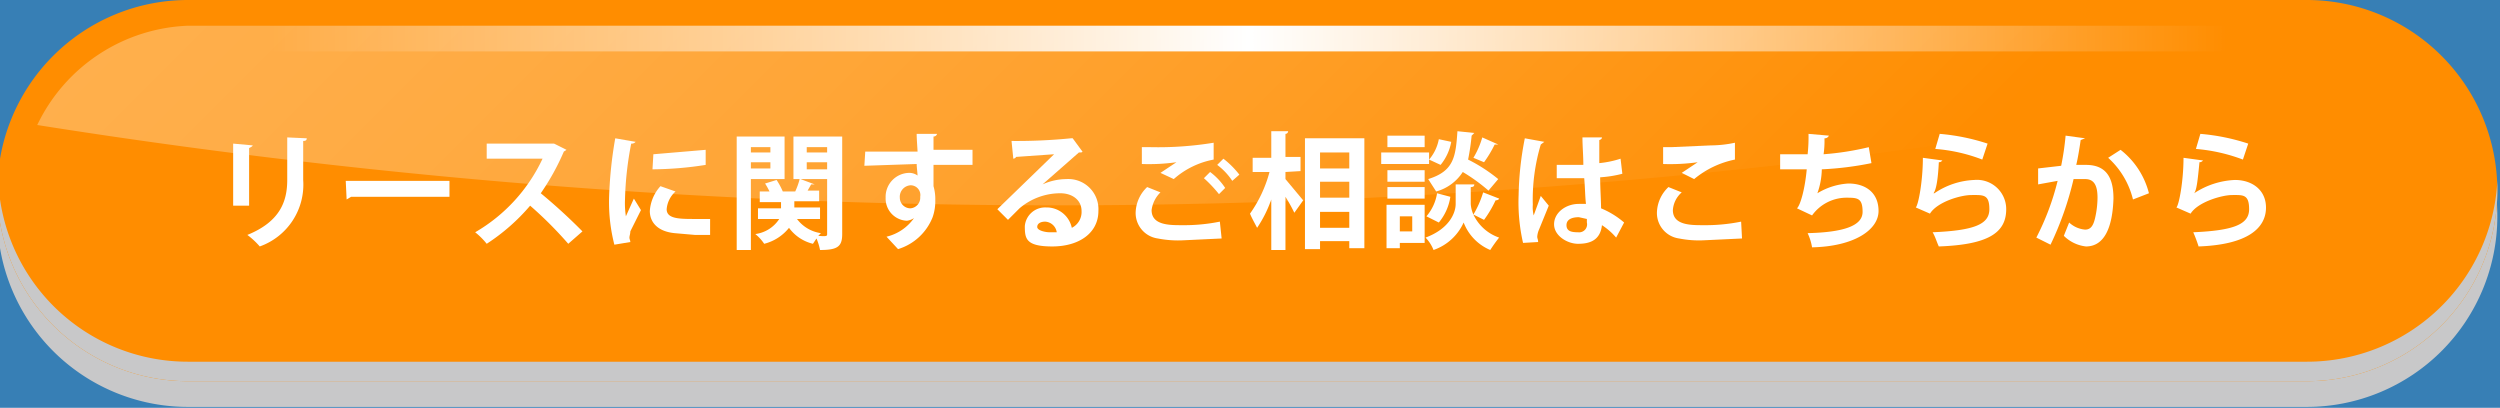 <svg xmlns="http://www.w3.org/2000/svg" xmlns:xlink="http://www.w3.org/1999/xlink" width="282" height="46" viewBox="0 0 282 46"><defs><style>.cls-1{isolation:isolate;}.cls-2{fill:#377fb5;}.cls-3{mix-blend-mode:multiply;}.cls-4{fill:#c8c8c9;}.cls-5{fill:#ff8d00;}.cls-6{opacity:0.3;}.cls-7{fill:url(#linear-gradient);}.cls-8{fill:url(#linear-gradient-2);}.cls-9{fill:#fff;}</style><linearGradient id="linear-gradient" x1="63.65" y1="-46.92" x2="174.84" y2="64.26" gradientUnits="userSpaceOnUse"><stop offset="0" stop-color="#fff"/><stop offset="0.08" stop-color="#fff" stop-opacity="0.96"/><stop offset="0.22" stop-color="#fff" stop-opacity="0.87"/><stop offset="0.4" stop-color="#fff" stop-opacity="0.71"/><stop offset="0.6" stop-color="#fff" stop-opacity="0.5"/><stop offset="0.83" stop-color="#fff" stop-opacity="0.22"/><stop offset="1" stop-color="#fff" stop-opacity="0"/></linearGradient><linearGradient id="linear-gradient-2" x1="2.63" y1="12.92" x2="278.85" y2="12.92" gradientUnits="userSpaceOnUse"><stop offset="0.1" stop-color="#fff" stop-opacity="0"/><stop offset="0.5" stop-color="#fff"/><stop offset="0.9" stop-color="#fff" stop-opacity="0"/></linearGradient></defs><g class="cls-1"><g id="レイヤー_1" data-name="レイヤー 1"><rect class="cls-2" x="-4.5" y="-28.5" width="292" height="94"/><g class="cls-3"><path class="cls-4" d="M260.2,2.9H21.2a21.5,21.5,0,0,0,0,43h239a21.5,21.5,0,0,0,0-43Z"/></g><path class="cls-5" d="M260.2,0H21.2a21.5,21.5,0,0,0,0,43h239a21.5,21.5,0,0,0,0-43Z"/><g class="cls-3"><path class="cls-4" d="M260.2,40.8H21.2A21.4,21.4,0,0,1-.2,20.4c0,.4-.1.7-.1,1.1A21.5,21.5,0,0,0,21.2,43h239a21.5,21.5,0,0,0,21.5-21.5V20.4A21.5,21.5,0,0,1,260.2,40.8Z"/></g><g class="cls-6"><path class="cls-7" d="M21.2,2.9a19.7,19.7,0,0,0-17,11.2A733.1,733.1,0,0,0,217,16.6c7.6-1.2,14.1-7.3,17-13.7Z"/></g><path class="cls-8" d="M21.2,5.8h239a18.7,18.7,0,0,1,18.6,17.1c0-.4.1-.9.1-1.4A18.7,18.7,0,0,0,260.2,2.9H21.2A18.6,18.6,0,0,0,2.6,21.5c0,.5.1,1,.1,1.4A18.6,18.6,0,0,1,21.2,5.8Z"/><path class="cls-9" d="M26.3,23.2v-7l2.2.2c0,.1-.2.2-.4.3v6.5Zm8.3-7.6c0,.2-.1.3-.4.3v4.4a7.4,7.4,0,0,1-4.9,7.5,8.6,8.6,0,0,0-1.4-1.3c3.7-1.5,4.5-3.8,4.5-6.2V15.5Z"/><path class="cls-9" d="M39,20.4H50.7v1.8H39.6l-.5.3Z"/><path class="cls-9" d="M63.9,16.9l-.3.2A26.8,26.8,0,0,1,61,21.8a62.9,62.9,0,0,1,4.7,4.3l-1.6,1.4a43.6,43.6,0,0,0-4.3-4.3,22.6,22.6,0,0,1-4.9,4.3,8,8,0,0,0-1.3-1.3,18.8,18.8,0,0,0,7.6-8.3H54.9V16.2h7.6Z"/><path class="cls-9" d="M71.7,16a.6.6,0,0,1-.5.2,37,37,0,0,0-.7,6.3,9.8,9.8,0,0,0,.1,1.9l.9-2,.8,1.3-1.2,2.4c0,.3-.1.5-.1.7s.1.3.1.5l-1.8.3a19.3,19.3,0,0,1-.6-5.1,46,46,0,0,1,.7-6.9Zm8.4,10.5H78.4l-2.3-.2c-2-.2-2.8-1.3-2.8-2.5a4.6,4.6,0,0,1,1.2-2.8l1.7.6a3,3,0,0,0-1,2c0,1,1.2,1.1,2.9,1.1h2Zm-6.4-9.1,5.9-.5v1.7a39.4,39.4,0,0,1-6,.5Z"/><path class="cls-9" d="M88.5,20.2H84.7v8H83.1V15.4h5.4Zm-1.6-3.6H84.7v.6h2.2ZM84.7,19h2.2v-.7H84.7ZM95,15.4v11c0,1.4-.5,1.8-2.5,1.8a6.5,6.5,0,0,0-.4-1.3l-.4.6A4.7,4.7,0,0,1,89,25.7a5.2,5.2,0,0,1-2.8,1.8,5,5,0,0,0-1-1.1,3.8,3.8,0,0,0,2.7-1.7H85.5V23.5h2.6v-.7H85.7V21.6h1.1a7.3,7.3,0,0,0-.5-.9l1.3-.4a8.3,8.3,0,0,1,.7,1.3h1.4a7.8,7.8,0,0,0,.5-1.4h-.7V15.4Zm-2.5,9.3H89.9a4.1,4.1,0,0,0,2.7,1.6l-.3.3c1,.1,1,0,1-.2V20.2h-3l1.6.6h-.4l-.4.7h1.3v1.2H89.6v.7h2.9Zm.8-8.1H91v.6h2.3ZM91,18.3v.8h2.3v-.8Z"/><path class="cls-9" d="M97.6,17.1h5.9c0-.2-.1-1.4-.1-2h2.3a.4.4,0,0,1-.4.3v1.5h4.4v1.7h-4.4V21a5.3,5.3,0,0,1,.2,1.6,5.4,5.4,0,0,1-.3,1.9,6.1,6.1,0,0,1-3.9,3.6l-1.3-1.4a5.3,5.3,0,0,0,3.1-2.1h0a1.9,1.9,0,0,1-.8.3,2.5,2.5,0,0,1-2.4-2.6,2.7,2.7,0,0,1,2.7-2.8,1.6,1.6,0,0,1,.9.3c0-.2-.1-1-.1-1.3l-5.9.2Zm6.2,5.1a1.1,1.1,0,0,0-1.1-1.3,1.3,1.3,0,0,0-1.2,1.4,1.2,1.2,0,0,0,1.2,1.2A1.2,1.2,0,0,0,103.8,22.2Z"/><path class="cls-9" d="M117.6,20.8a6.6,6.6,0,0,1,2.7-.6,3.4,3.4,0,0,1,3.6,3.6c0,2.5-2.2,4-5.2,4s-3.1-.9-3.1-2.3a2.3,2.3,0,0,1,2.4-2.1,2.9,2.9,0,0,1,2.9,2.3,2,2,0,0,0,1.1-1.9c0-1.2-1-2-2.4-2a7.1,7.1,0,0,0-4.6,1.7l-1.3,1.3-1.2-1.2,6.4-6.2-4.3.3c0,.1-.2.2-.3.2l-.2-2a61.9,61.9,0,0,0,6.7-.3h.2l1.1,1.5c0,.1-.2.1-.4.1l-4.1,3.6Zm.8,5.4h.8a1.4,1.4,0,0,0-1.3-1.2c-.5,0-.9.2-.9.6S117.9,26.2,118.4,26.2Z"/><path class="cls-9" d="M137.8,26.9l-4.2.2a11.9,11.9,0,0,1-3-.2,2.9,2.9,0,0,1-2.5-2.9,4.1,4.1,0,0,1,1.3-2.9l1.5.6a3.4,3.4,0,0,0-1,2c0,1.7,2,1.7,3.4,1.7a20.2,20.2,0,0,0,4.3-.4Zm-6.9-7.4,1.8-1.2h0a22.4,22.4,0,0,1-3.9.2V16.6h1a38.9,38.9,0,0,0,7.1-.5v1.9a9.4,9.4,0,0,0-4.5,2.2Zm6.6,2.4a14.5,14.5,0,0,0-1.7-1.8l.7-.7a7.2,7.2,0,0,1,1.7,1.8Zm1.5-1.5a7.2,7.2,0,0,0-1.7-1.8l.7-.7a10.2,10.2,0,0,1,1.8,1.8Z"/><path class="cls-9" d="M145,19.4v.8l2,2.4L146,24a18,18,0,0,0-1-1.8v6h-1.6V22.5a13.6,13.6,0,0,1-1.6,3.2c-.2-.4-.6-1.1-.8-1.6a14.6,14.6,0,0,0,2.2-4.7h-1.9V17.8h2.1v-3h1.9a.3.3,0,0,1-.3.3v2.6h1.7v1.6Zm2.2-3.8h6.7V28h-1.7v-.8h-3.3v.9h-1.7Zm5,1.6h-3.3V19h3.3Zm0,3.3h-3.3v1.8h3.3Zm-3.3,5.2h3.3V23.9h-3.3Z"/><path class="cls-9" d="M161.2,17.2v1.3h-5.4V17.2Zm-.5,5.9v4.3h-2.8V28h-1.5V23.1Zm0-3.9v1.3h-4.2V19.2Zm-4.2,3.2V21.1h4.2v1.3Zm4.2-7.1v1.3h-4.2V15.3Zm-1.4,9.1h-1.4v1.7h1.4Zm9.8-2c0,.1-.2.2-.4.2a12.7,12.7,0,0,1-1.3,2.2l-1.2-.6a5,5,0,0,0,2.9,2.6,17,17,0,0,0-1,1.4,5.5,5.5,0,0,1-3-3.1,5.8,5.8,0,0,1-3.4,3.1,4.2,4.2,0,0,0-.9-1.4c2.7-1,3.4-2.8,3.4-3.8V20.8h2.1c0,.2-.1.3-.4.3V23a3.5,3.5,0,0,0,.3,1.2,11.2,11.2,0,0,0,1.1-2.5Zm-5.5-.2a5.9,5.9,0,0,1-1.3,2.9l-1.4-.7a5.2,5.2,0,0,0,1.2-2.6Zm2.7-7.2-.3.3a25.1,25.1,0,0,1-.4,2.7,18.2,18.2,0,0,1,3.4,2.2l-1.1,1.3a20,20,0,0,0-2.9-2.1,5.2,5.2,0,0,1-3,2.2l-.9-1.4c2.9-.9,3.1-2.5,3.3-5.4Zm-5.1,3a4.9,4.9,0,0,0,1.1-2.3l1.4.3a5.7,5.7,0,0,1-1.2,2.6Zm7.8-1.7h-.4a13.2,13.2,0,0,1-1.2,2l-1.2-.5a9.4,9.4,0,0,0,1-2.3Z"/><path class="cls-9" d="M171.8,27.4a20.6,20.6,0,0,1-.5-5.4,35.8,35.8,0,0,1,.7-6.4l2.2.4-.4.3a21.7,21.7,0,0,0-.9,6.8,3.8,3.8,0,0,0,.1,1.2l.8-2.2.9,1.1-1.1,2.7a2.4,2.4,0,0,0-.2.8c0,.2.1.3.1.6Zm3.8-8.8h3c0-1.1-.1-2.1-.1-3.1h2.2q0,.2-.3.3v2.6a11.1,11.1,0,0,0,2.4-.5l.2,1.7a13.1,13.1,0,0,1-2.5.4c0,1.3.1,2.6.1,3.5a9.5,9.5,0,0,1,2.6,1.6l-.9,1.7a7.3,7.3,0,0,0-1.6-1.4c-.2,1.8-1.5,2.1-2.7,2.1s-2.7-.9-2.7-2.2,1.3-2.3,2.8-2.3h.8c-.1-.7-.1-1.8-.2-2.9h-3.1Zm3.4,6.1-.9-.2c-.7,0-1.4.2-1.4.9s.6.8,1.3.8a.9.9,0,0,0,1-1.1Z"/><path class="cls-9" d="M196.5,26.9l-4.2.2a11.5,11.5,0,0,1-2.9-.2,2.9,2.9,0,0,1-2.5-2.9,4.1,4.1,0,0,1,1.3-2.9l1.5.6a2.9,2.9,0,0,0-1,2c0,1.7,2,1.7,3.4,1.7a20.2,20.2,0,0,0,4.3-.4Zm-6.8-7.4,1.8-1.2h0a22.4,22.4,0,0,1-3.9.2V16.6h.9l4.5-.2a13.1,13.1,0,0,0,2.7-.3v1.9a10.4,10.4,0,0,0-4.6,2.2Z"/><path class="cls-9" d="M211.1,18.4a35.7,35.7,0,0,1-5.6.7,8.4,8.4,0,0,1-.5,2.7,7.6,7.6,0,0,1,3.5-1.1c1.9,0,3.4,1,3.4,3.1s-2.7,4-7.5,4.1a6,6,0,0,0-.5-1.6c4-.1,6.2-.8,6.2-2.4s-.6-1.6-1.9-1.6a4.8,4.8,0,0,0-3.8,2l-1.7-.8c.4-.4.9-2.2,1.1-4.4h-3V17.4h3.1a17.7,17.7,0,0,0,.1-2.3l2.3.2a.5.5,0,0,1-.5.3,10.3,10.3,0,0,1-.1,1.8,31.7,31.7,0,0,0,5.1-.8Z"/><path class="cls-9" d="M219.1,18.1a.5.5,0,0,1-.4.2c-.1,2-.3,3.1-.6,3.5h.1a8.6,8.6,0,0,1,4.5-1.5,3.3,3.3,0,0,1,3.6,3.3c0,2.7-2.1,4-7.6,4.2-.2-.4-.4-1.1-.7-1.6,4.7-.2,6.4-.9,6.4-2.6s-.7-1.6-2-1.6-3.9.8-4.7,2.1l-1.6-.7c.3-.3.8-3,.8-5.6Zm-.3-3a23.5,23.5,0,0,1,5.4,1.1l-.6,1.8a18.6,18.6,0,0,0-5.3-1.2Z"/><path class="cls-9" d="M235.2,15.6l-.5.2c-.1.7-.3,2-.5,2.8h1.1c2.4,0,3.1,1.6,3.1,3.8h0c-.1,3.2-1,5.4-3.1,5.4a4.2,4.2,0,0,1-2.5-1.2l.6-1.5a3,3,0,0,0,1.8.8c.6,0,.9-.4,1.1-1.2a10.5,10.5,0,0,0,.3-2.4c0-1.4-.4-2.1-1.4-2.1h-1.3a36,36,0,0,1-2.6,7.4l-1.6-.8a29,29,0,0,0,2.4-6.4l-2.2.4V19l2.6-.3a30.7,30.7,0,0,0,.5-3.4Zm5.4,6.9a9.3,9.3,0,0,0-2.8-4.7l1.4-.9a9,9,0,0,1,3.2,4.9Z"/><path class="cls-9" d="M248.5,18.1a.5.5,0,0,1-.4.2c-.2,2-.3,3.1-.6,3.5h0a9,9,0,0,1,4.6-1.5c2,0,3.6,1.2,3.5,3.3s-2,4-7.6,4.2a16.6,16.6,0,0,0-.6-1.6c4.6-.2,6.3-.9,6.3-2.6S253,22,251.8,22s-3.9.8-4.7,2.1l-1.6-.7c.3-.3.8-3,.8-5.6Zm-.3-3a23.5,23.5,0,0,1,5.4,1.1L253,18a19.4,19.4,0,0,0-5.3-1.2Z"/></g></g></svg>